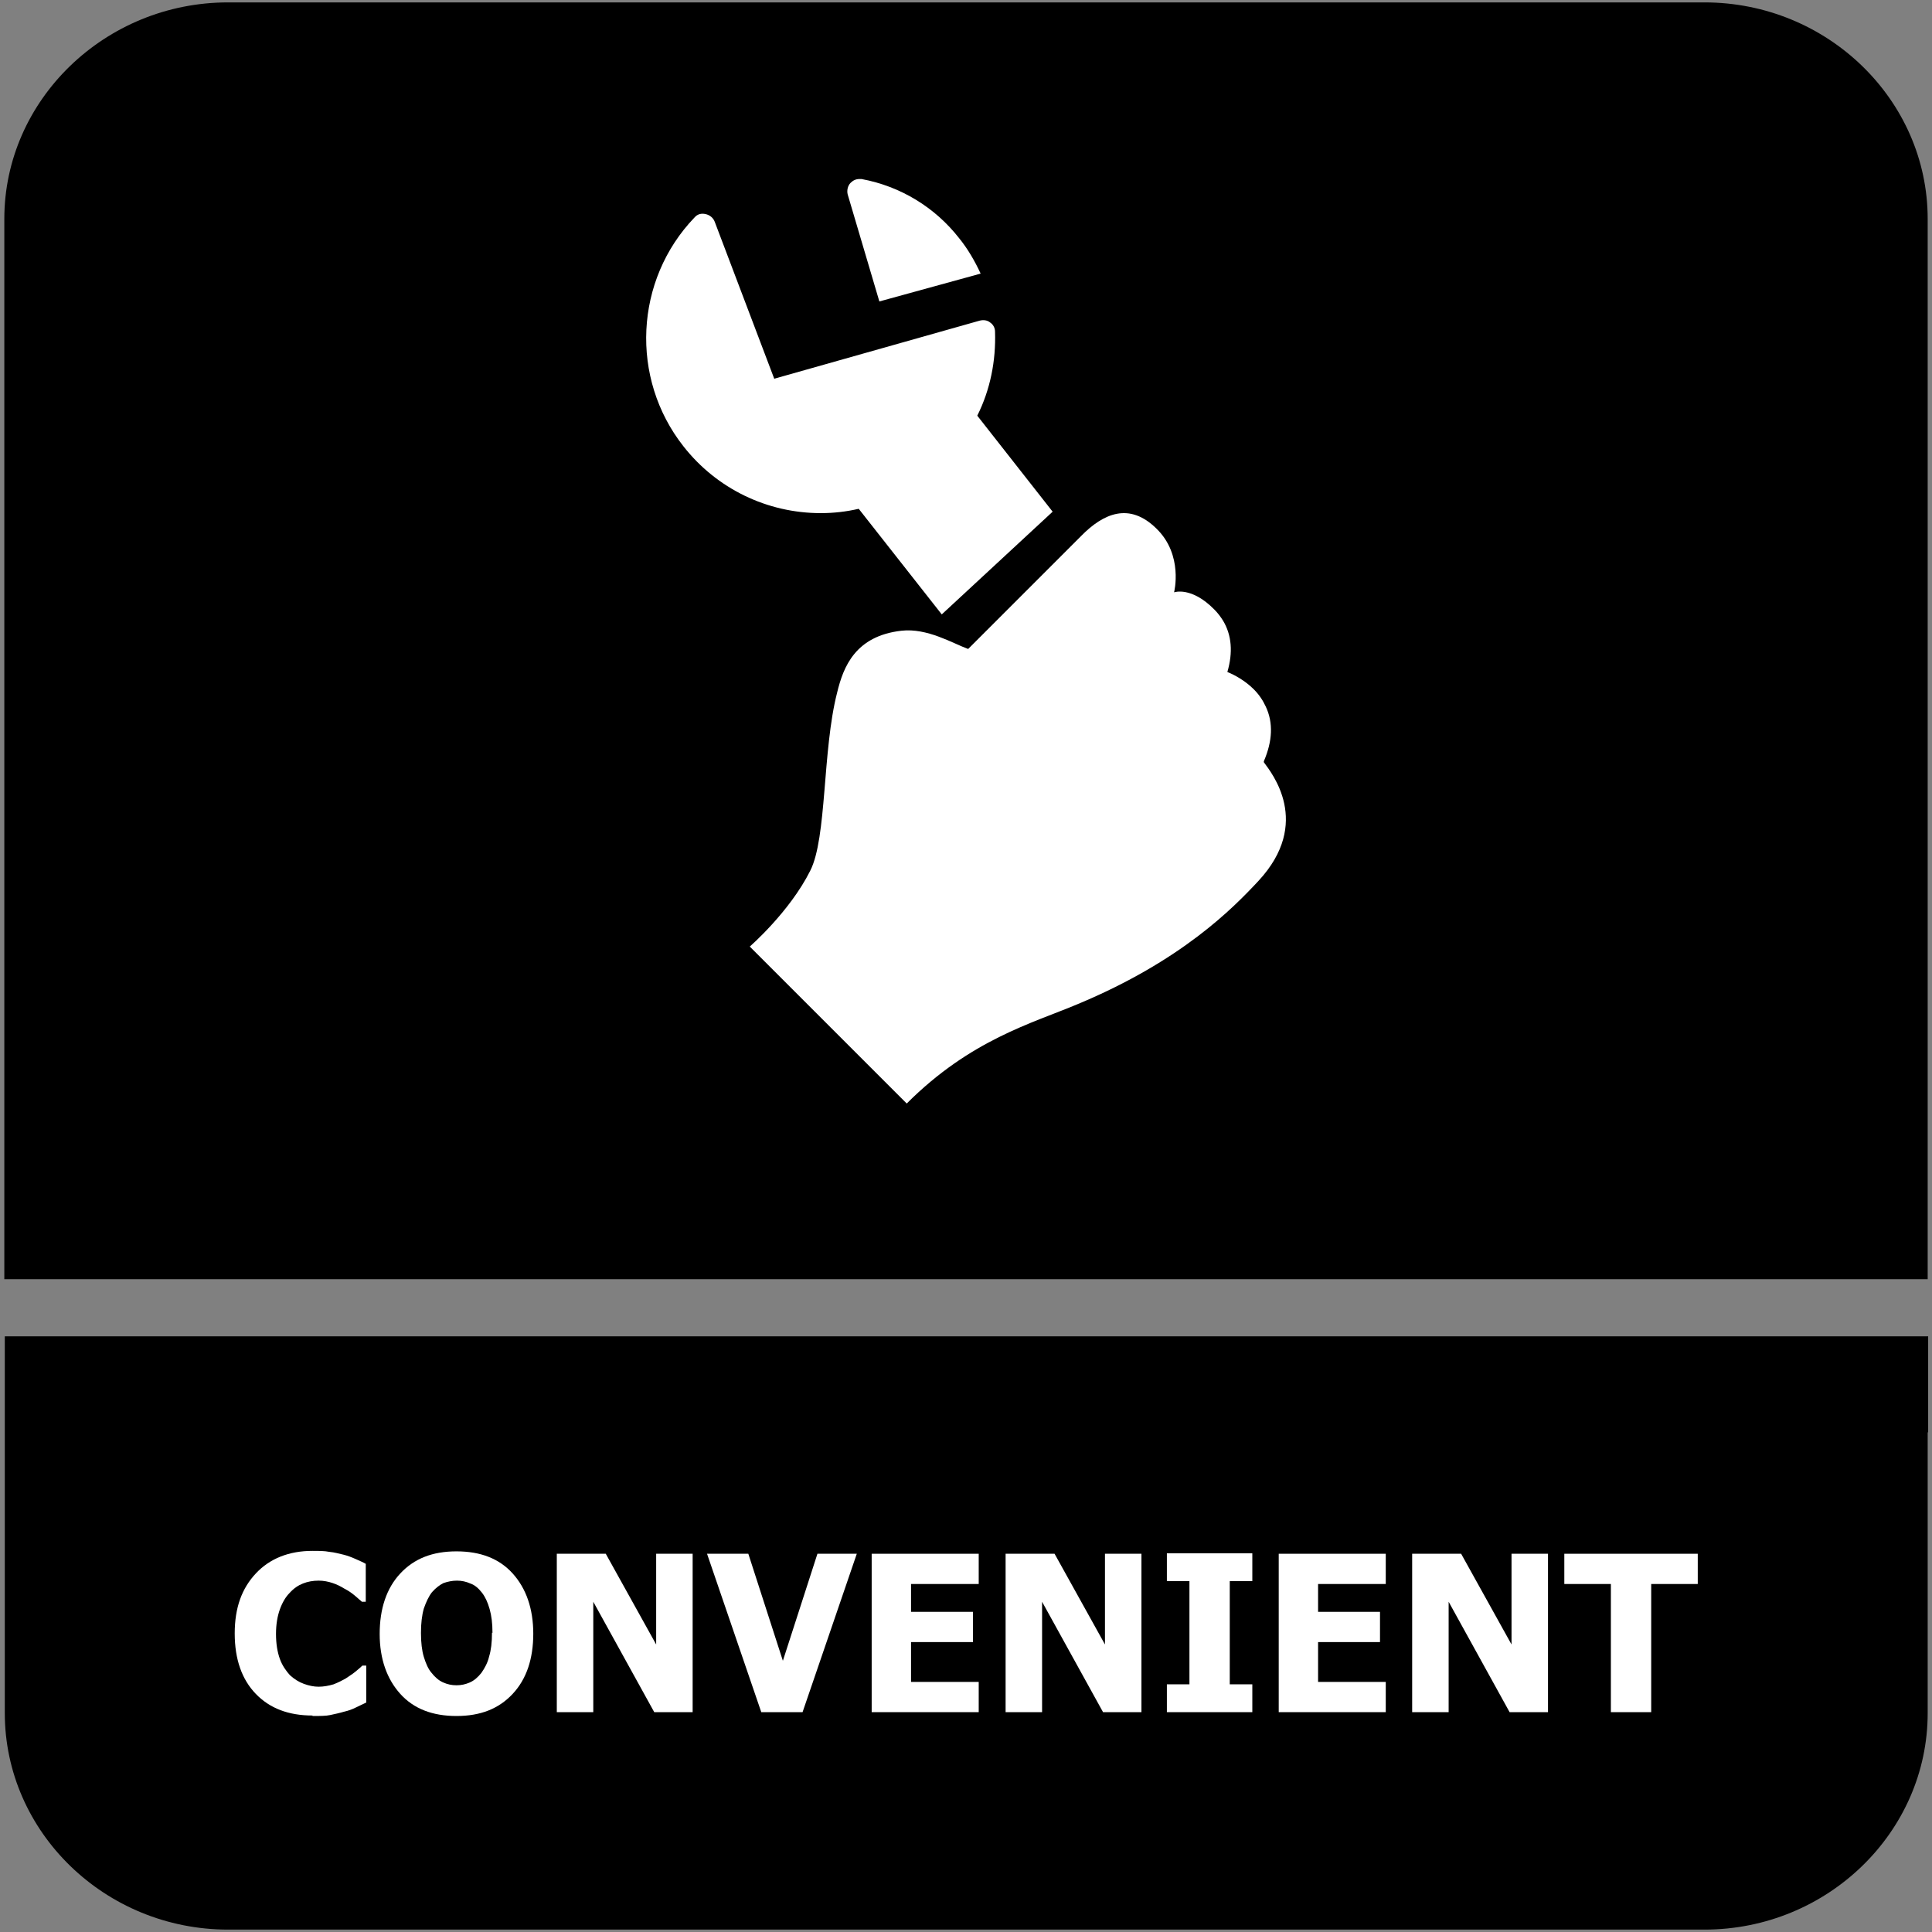<?xml version="1.0" encoding="UTF-8"?>
<svg id="Layer_1" data-name="Layer 1" xmlns="http://www.w3.org/2000/svg" viewBox="0 0 40.25 40.25">
  <rect x="0" y="0" width="40.25" height="40.25" fill="#808080" stroke="none"/>
  <defs>
    <style>
      .cls-1, .cls-2 {
        fill: #fff;
      }

      .cls-2, .cls-3 {
        fill-rule: evenodd;
      }
    </style>
  </defs>
  <path class="cls-3" d="M40.16,29.84v5.85c0,2.48-2.09,4.51-4.65,4.51H4.75c-2.56,0-4.65-2.03-4.65-4.51v-7.85h40.07v2Z"/>
  <path class="cls-3" d="M4.75.05h30.76c2.56,0,4.65,2.03,4.65,4.51v22.09H.09V4.56C.09,2.08,2.19.05,4.75.05"/>
  <g>
    <path class="cls-1" d="M6.51,35.74c-.5,0-.89-.15-1.18-.45-.29-.3-.44-.72-.44-1.26s.15-.94.44-1.25c.29-.31.69-.47,1.18-.47.13,0,.25,0,.35.02.11.01.21.04.3.06.08.02.16.05.25.09.09.04.16.07.21.1v.79h-.08s-.09-.08-.15-.13c-.06-.05-.13-.1-.21-.14-.08-.05-.16-.09-.25-.12s-.19-.05-.29-.05c-.12,0-.23.02-.33.06-.1.04-.19.1-.28.2-.08.08-.15.2-.2.34s-.08.31-.08.51c0,.21.03.38.08.52s.13.25.21.34c.09.08.18.14.29.18.11.04.21.06.31.06s.21-.02.31-.05c.1-.04.18-.08.25-.12.07-.05.14-.09.2-.14s.11-.09.15-.13h.08v.77c-.06.03-.13.06-.21.1-.08.04-.16.07-.25.09-.1.03-.2.05-.29.07-.09.02-.21.02-.37.02Z"/>
    <path class="cls-1" d="M11.11,34.03c0,.53-.14.95-.43,1.26s-.67.46-1.17.46-.89-.15-1.17-.46c-.28-.31-.43-.73-.43-1.25s.14-.95.43-1.26.67-.46,1.17-.46.89.15,1.17.46c.28.31.43.73.43,1.26ZM10.26,34.02c0-.2-.02-.36-.06-.5s-.09-.25-.16-.34c-.07-.09-.15-.16-.24-.19-.09-.04-.18-.06-.28-.06-.1,0-.19.02-.28.05-.08.04-.16.1-.24.19-.07.09-.12.2-.17.34-.04.14-.06.31-.06.51s.02.37.06.5.09.25.16.33c.07.09.15.16.24.2s.18.06.28.06.19-.02.28-.06c.09-.04.17-.11.24-.2.07-.1.13-.21.16-.34.04-.13.06-.29.06-.5Z"/>
    <path class="cls-1" d="M14.43,35.67h-.8l-1.27-2.3v2.3h-.76v-3.3h1.02l1.05,1.89v-1.89h.76v3.3Z"/>
    <path class="cls-1" d="M17.85,32.37l-1.13,3.3h-.86l-1.13-3.3h.86l.72,2.23.72-2.23h.84Z"/>
    <path class="cls-1" d="M18.16,35.67v-3.3h2.23v.63h-1.41v.58h1.29v.63h-1.29v.83h1.41v.63h-2.23Z"/>
    <path class="cls-1" d="M23.78,35.67h-.8l-1.27-2.3v2.3h-.76v-3.3h1.02l1.05,1.89v-1.89h.76v3.3Z"/>
    <path class="cls-1" d="M26.09,35.67h-1.78v-.58h.47v-2.15h-.47v-.58h1.78v.58h-.47v2.15h.47v.58Z"/>
    <path class="cls-1" d="M26.64,35.67v-3.3h2.23v.63h-1.41v.58h1.29v.63h-1.29v.83h1.41v.63h-2.23Z"/>
    <path class="cls-1" d="M32.25,35.67h-.8l-1.27-2.3v2.3h-.76v-3.3h1.02l1.05,1.89v-1.89h.76v3.3Z"/>
    <path class="cls-1" d="M33.56,35.67v-2.67h-.97v-.63h2.78v.63h-.97v2.67h-.83Z"/>
  </g>
  <g>
    <path class="cls-2" d="M26.33,15.86c.18-.42.2-.8.04-1.14-.06-.13-.14-.25-.25-.36-.18-.18-.4-.3-.55-.36.12-.41.09-.77-.09-1.07-.05-.08-.11-.16-.18-.23-.48-.49-.84-.36-.84-.36,0,0,.2-.78-.37-1.33-.56-.55-1.1-.32-1.57.16l-2.35,2.35c-.33-.12-.85-.44-1.39-.38-.96.11-1.21.75-1.34,1.29-.31,1.21-.21,3.02-.56,3.71-.43.86-1.26,1.58-1.26,1.58l3.27,3.27c1.33-1.33,2.61-1.67,3.56-2.07,2.16-.9,3.23-1.99,3.77-2.57,1.12-1.21.27-2.25.11-2.47"/>
    <path class="cls-2" d="M18.32,6.28l2.11-.58c-.12-.26-.27-.52-.45-.74-.5-.64-1.22-1.08-2.03-1.23-.01,0-.03,0-.04,0h-.01c-.07,0-.13.03-.18.08-.06.06-.08.16-.06.24l.66,2.23Z"/>
    <path class="cls-2" d="M17.89,10.6l1.73,2.2,2.31-2.14-1.57-2c.27-.54.39-1.14.37-1.75,0-.08-.04-.15-.1-.19-.06-.05-.14-.06-.22-.04l-4.28,1.21-1.24-3.27c-.03-.08-.1-.14-.19-.16-.09-.02-.17,0-.23.07-1.25,1.3-1.35,3.35-.23,4.77.69.88,1.74,1.39,2.86,1.39.27,0,.53-.03.79-.09"/>
  </g>
</svg>